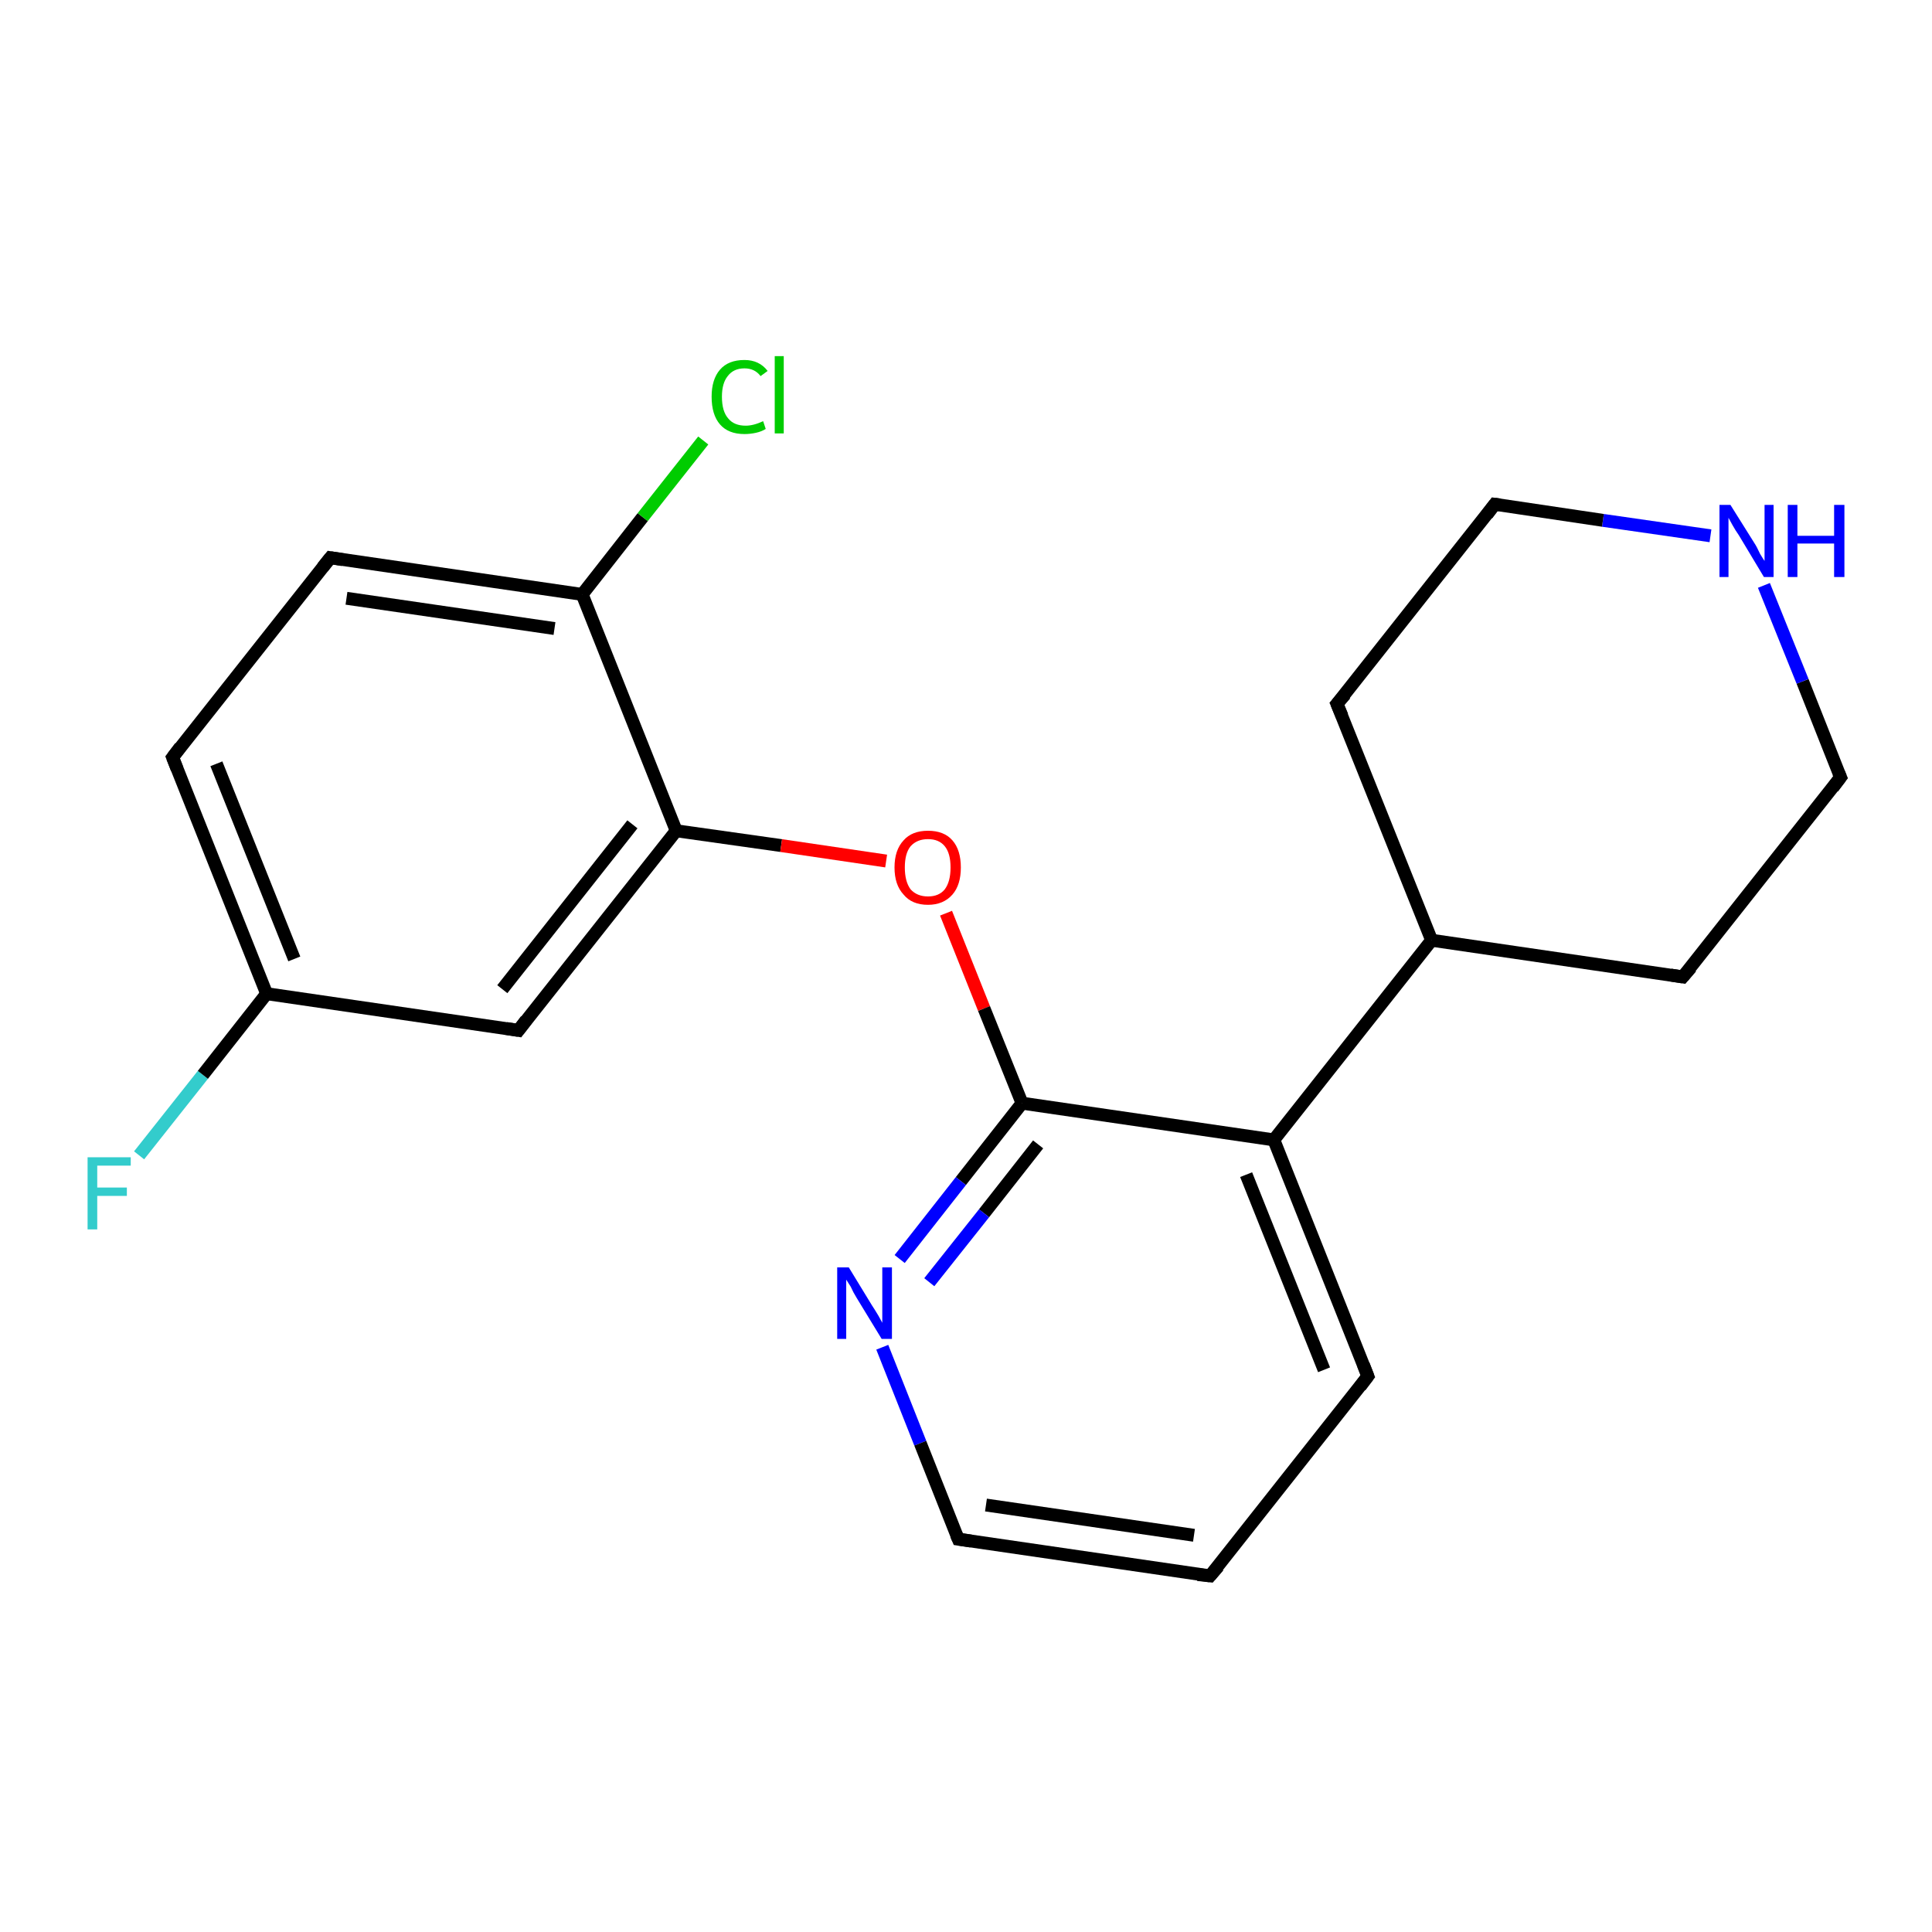 <?xml version='1.0' encoding='iso-8859-1'?>
<svg version='1.1' baseProfile='full'
              xmlns='http://www.w3.org/2000/svg'
                      xmlns:rdkit='http://www.rdkit.org/xml'
                      xmlns:xlink='http://www.w3.org/1999/xlink'
                  xml:space='preserve'
width='300px' height='300px' viewBox='0 0 300 300'>
<!-- END OF HEADER -->
<rect style='opacity:1.0;fill:#FFFFFF;stroke:none' width='300.0' height='300.0' x='0.0' y='0.0'> </rect>
<path class='bond-0 atom-0 atom-1' d='M 21.6,179.4 L 31.5,166.9' style='fill:none;fill-rule:evenodd;stroke:#33CCCC;stroke-width:2.0px;stroke-linecap:butt;stroke-linejoin:miter;stroke-opacity:1' />
<path class='bond-0 atom-0 atom-1' d='M 31.5,166.9 L 41.4,154.3' style='fill:none;fill-rule:evenodd;stroke:#000000;stroke-width:2.0px;stroke-linecap:butt;stroke-linejoin:miter;stroke-opacity:1' />
<path class='bond-1 atom-1 atom-2' d='M 41.4,154.3 L 26.8,117.6' style='fill:none;fill-rule:evenodd;stroke:#000000;stroke-width:2.0px;stroke-linecap:butt;stroke-linejoin:miter;stroke-opacity:1' />
<path class='bond-1 atom-1 atom-2' d='M 45.7,148.9 L 33.6,118.6' style='fill:none;fill-rule:evenodd;stroke:#000000;stroke-width:2.0px;stroke-linecap:butt;stroke-linejoin:miter;stroke-opacity:1' />
<path class='bond-2 atom-2 atom-3' d='M 26.8,117.6 L 51.3,86.6' style='fill:none;fill-rule:evenodd;stroke:#000000;stroke-width:2.0px;stroke-linecap:butt;stroke-linejoin:miter;stroke-opacity:1' />
<path class='bond-3 atom-3 atom-4' d='M 51.3,86.6 L 90.4,92.3' style='fill:none;fill-rule:evenodd;stroke:#000000;stroke-width:2.0px;stroke-linecap:butt;stroke-linejoin:miter;stroke-opacity:1' />
<path class='bond-3 atom-3 atom-4' d='M 53.8,92.9 L 86.1,97.6' style='fill:none;fill-rule:evenodd;stroke:#000000;stroke-width:2.0px;stroke-linecap:butt;stroke-linejoin:miter;stroke-opacity:1' />
<path class='bond-4 atom-4 atom-5' d='M 90.4,92.3 L 99.8,80.3' style='fill:none;fill-rule:evenodd;stroke:#000000;stroke-width:2.0px;stroke-linecap:butt;stroke-linejoin:miter;stroke-opacity:1' />
<path class='bond-4 atom-4 atom-5' d='M 99.8,80.3 L 109.2,68.4' style='fill:none;fill-rule:evenodd;stroke:#00CC00;stroke-width:2.0px;stroke-linecap:butt;stroke-linejoin:miter;stroke-opacity:1' />
<path class='bond-5 atom-4 atom-6' d='M 90.4,92.3 L 105.0,129.0' style='fill:none;fill-rule:evenodd;stroke:#000000;stroke-width:2.0px;stroke-linecap:butt;stroke-linejoin:miter;stroke-opacity:1' />
<path class='bond-6 atom-6 atom-7' d='M 105.0,129.0 L 121.3,131.3' style='fill:none;fill-rule:evenodd;stroke:#000000;stroke-width:2.0px;stroke-linecap:butt;stroke-linejoin:miter;stroke-opacity:1' />
<path class='bond-6 atom-6 atom-7' d='M 121.3,131.3 L 137.6,133.7' style='fill:none;fill-rule:evenodd;stroke:#FF0000;stroke-width:2.0px;stroke-linecap:butt;stroke-linejoin:miter;stroke-opacity:1' />
<path class='bond-7 atom-7 atom-8' d='M 146.9,141.8 L 152.8,156.6' style='fill:none;fill-rule:evenodd;stroke:#FF0000;stroke-width:2.0px;stroke-linecap:butt;stroke-linejoin:miter;stroke-opacity:1' />
<path class='bond-7 atom-7 atom-8' d='M 152.8,156.6 L 158.7,171.3' style='fill:none;fill-rule:evenodd;stroke:#000000;stroke-width:2.0px;stroke-linecap:butt;stroke-linejoin:miter;stroke-opacity:1' />
<path class='bond-8 atom-8 atom-9' d='M 158.7,171.3 L 149.2,183.4' style='fill:none;fill-rule:evenodd;stroke:#000000;stroke-width:2.0px;stroke-linecap:butt;stroke-linejoin:miter;stroke-opacity:1' />
<path class='bond-8 atom-8 atom-9' d='M 149.2,183.4 L 139.7,195.5' style='fill:none;fill-rule:evenodd;stroke:#0000FF;stroke-width:2.0px;stroke-linecap:butt;stroke-linejoin:miter;stroke-opacity:1' />
<path class='bond-8 atom-8 atom-9' d='M 161.2,177.7 L 152.8,188.4' style='fill:none;fill-rule:evenodd;stroke:#000000;stroke-width:2.0px;stroke-linecap:butt;stroke-linejoin:miter;stroke-opacity:1' />
<path class='bond-8 atom-8 atom-9' d='M 152.8,188.4 L 144.3,199.1' style='fill:none;fill-rule:evenodd;stroke:#0000FF;stroke-width:2.0px;stroke-linecap:butt;stroke-linejoin:miter;stroke-opacity:1' />
<path class='bond-9 atom-9 atom-10' d='M 137.0,209.2 L 142.9,224.1' style='fill:none;fill-rule:evenodd;stroke:#0000FF;stroke-width:2.0px;stroke-linecap:butt;stroke-linejoin:miter;stroke-opacity:1' />
<path class='bond-9 atom-9 atom-10' d='M 142.9,224.1 L 148.8,239.0' style='fill:none;fill-rule:evenodd;stroke:#000000;stroke-width:2.0px;stroke-linecap:butt;stroke-linejoin:miter;stroke-opacity:1' />
<path class='bond-10 atom-10 atom-11' d='M 148.8,239.0 L 187.9,244.7' style='fill:none;fill-rule:evenodd;stroke:#000000;stroke-width:2.0px;stroke-linecap:butt;stroke-linejoin:miter;stroke-opacity:1' />
<path class='bond-10 atom-10 atom-11' d='M 153.1,233.7 L 185.4,238.4' style='fill:none;fill-rule:evenodd;stroke:#000000;stroke-width:2.0px;stroke-linecap:butt;stroke-linejoin:miter;stroke-opacity:1' />
<path class='bond-11 atom-11 atom-12' d='M 187.9,244.7 L 212.4,213.7' style='fill:none;fill-rule:evenodd;stroke:#000000;stroke-width:2.0px;stroke-linecap:butt;stroke-linejoin:miter;stroke-opacity:1' />
<path class='bond-12 atom-12 atom-13' d='M 212.4,213.7 L 197.8,177.0' style='fill:none;fill-rule:evenodd;stroke:#000000;stroke-width:2.0px;stroke-linecap:butt;stroke-linejoin:miter;stroke-opacity:1' />
<path class='bond-12 atom-12 atom-13' d='M 205.6,212.7 L 193.5,182.4' style='fill:none;fill-rule:evenodd;stroke:#000000;stroke-width:2.0px;stroke-linecap:butt;stroke-linejoin:miter;stroke-opacity:1' />
<path class='bond-13 atom-13 atom-14' d='M 197.8,177.0 L 222.3,146.0' style='fill:none;fill-rule:evenodd;stroke:#000000;stroke-width:2.0px;stroke-linecap:butt;stroke-linejoin:miter;stroke-opacity:1' />
<path class='bond-14 atom-14 atom-15' d='M 222.3,146.0 L 261.3,151.7' style='fill:none;fill-rule:evenodd;stroke:#000000;stroke-width:2.0px;stroke-linecap:butt;stroke-linejoin:miter;stroke-opacity:1' />
<path class='bond-15 atom-15 atom-16' d='M 261.3,151.7 L 285.8,120.7' style='fill:none;fill-rule:evenodd;stroke:#000000;stroke-width:2.0px;stroke-linecap:butt;stroke-linejoin:miter;stroke-opacity:1' />
<path class='bond-16 atom-16 atom-17' d='M 285.8,120.7 L 279.9,105.8' style='fill:none;fill-rule:evenodd;stroke:#000000;stroke-width:2.0px;stroke-linecap:butt;stroke-linejoin:miter;stroke-opacity:1' />
<path class='bond-16 atom-16 atom-17' d='M 279.9,105.8 L 273.9,90.9' style='fill:none;fill-rule:evenodd;stroke:#0000FF;stroke-width:2.0px;stroke-linecap:butt;stroke-linejoin:miter;stroke-opacity:1' />
<path class='bond-17 atom-17 atom-18' d='M 265.6,83.2 L 248.9,80.8' style='fill:none;fill-rule:evenodd;stroke:#0000FF;stroke-width:2.0px;stroke-linecap:butt;stroke-linejoin:miter;stroke-opacity:1' />
<path class='bond-17 atom-17 atom-18' d='M 248.9,80.8 L 232.1,78.3' style='fill:none;fill-rule:evenodd;stroke:#000000;stroke-width:2.0px;stroke-linecap:butt;stroke-linejoin:miter;stroke-opacity:1' />
<path class='bond-18 atom-18 atom-19' d='M 232.1,78.3 L 207.6,109.3' style='fill:none;fill-rule:evenodd;stroke:#000000;stroke-width:2.0px;stroke-linecap:butt;stroke-linejoin:miter;stroke-opacity:1' />
<path class='bond-19 atom-6 atom-20' d='M 105.0,129.0 L 80.5,160.0' style='fill:none;fill-rule:evenodd;stroke:#000000;stroke-width:2.0px;stroke-linecap:butt;stroke-linejoin:miter;stroke-opacity:1' />
<path class='bond-19 atom-6 atom-20' d='M 98.2,128.0 L 78.0,153.6' style='fill:none;fill-rule:evenodd;stroke:#000000;stroke-width:2.0px;stroke-linecap:butt;stroke-linejoin:miter;stroke-opacity:1' />
<path class='bond-20 atom-20 atom-1' d='M 80.5,160.0 L 41.4,154.3' style='fill:none;fill-rule:evenodd;stroke:#000000;stroke-width:2.0px;stroke-linecap:butt;stroke-linejoin:miter;stroke-opacity:1' />
<path class='bond-21 atom-13 atom-8' d='M 197.8,177.0 L 158.7,171.3' style='fill:none;fill-rule:evenodd;stroke:#000000;stroke-width:2.0px;stroke-linecap:butt;stroke-linejoin:miter;stroke-opacity:1' />
<path class='bond-22 atom-19 atom-14' d='M 207.6,109.3 L 222.3,146.0' style='fill:none;fill-rule:evenodd;stroke:#000000;stroke-width:2.0px;stroke-linecap:butt;stroke-linejoin:miter;stroke-opacity:1' />
<path d='M 27.5,119.4 L 26.8,117.6 L 28.0,116.0' style='fill:none;stroke:#000000;stroke-width:2.0px;stroke-linecap:butt;stroke-linejoin:miter;stroke-opacity:1;' />
<path d='M 50.1,88.1 L 51.3,86.6 L 53.2,86.9' style='fill:none;stroke:#000000;stroke-width:2.0px;stroke-linecap:butt;stroke-linejoin:miter;stroke-opacity:1;' />
<path d='M 148.5,238.3 L 148.8,239.0 L 150.8,239.3' style='fill:none;stroke:#000000;stroke-width:2.0px;stroke-linecap:butt;stroke-linejoin:miter;stroke-opacity:1;' />
<path d='M 186.0,244.5 L 187.9,244.7 L 189.2,243.2' style='fill:none;stroke:#000000;stroke-width:2.0px;stroke-linecap:butt;stroke-linejoin:miter;stroke-opacity:1;' />
<path d='M 211.2,215.3 L 212.4,213.7 L 211.7,211.9' style='fill:none;stroke:#000000;stroke-width:2.0px;stroke-linecap:butt;stroke-linejoin:miter;stroke-opacity:1;' />
<path d='M 259.4,151.4 L 261.3,151.7 L 262.6,150.2' style='fill:none;stroke:#000000;stroke-width:2.0px;stroke-linecap:butt;stroke-linejoin:miter;stroke-opacity:1;' />
<path d='M 284.6,122.3 L 285.8,120.7 L 285.5,120.0' style='fill:none;stroke:#000000;stroke-width:2.0px;stroke-linecap:butt;stroke-linejoin:miter;stroke-opacity:1;' />
<path d='M 232.9,78.4 L 232.1,78.3 L 230.9,79.9' style='fill:none;stroke:#000000;stroke-width:2.0px;stroke-linecap:butt;stroke-linejoin:miter;stroke-opacity:1;' />
<path d='M 208.9,107.8 L 207.6,109.3 L 208.4,111.2' style='fill:none;stroke:#000000;stroke-width:2.0px;stroke-linecap:butt;stroke-linejoin:miter;stroke-opacity:1;' />
<path d='M 81.7,158.4 L 80.5,160.0 L 78.6,159.7' style='fill:none;stroke:#000000;stroke-width:2.0px;stroke-linecap:butt;stroke-linejoin:miter;stroke-opacity:1;' />
<path class='atom-0' d='M 13.6 179.7
L 20.3 179.7
L 20.3 181.0
L 15.1 181.0
L 15.1 184.4
L 19.7 184.4
L 19.7 185.7
L 15.1 185.7
L 15.1 190.9
L 13.6 190.9
L 13.6 179.7
' fill='#33CCCC'/>
<path class='atom-5' d='M 110.5 61.6
Q 110.5 58.9, 111.8 57.4
Q 113.1 55.9, 115.6 55.9
Q 117.9 55.9, 119.2 57.6
L 118.1 58.4
Q 117.2 57.2, 115.6 57.2
Q 113.9 57.2, 113.0 58.4
Q 112.1 59.5, 112.1 61.6
Q 112.1 63.9, 113.1 65.0
Q 114.0 66.1, 115.8 66.1
Q 117.0 66.1, 118.5 65.4
L 118.9 66.6
Q 118.3 67.0, 117.4 67.2
Q 116.5 67.4, 115.6 67.4
Q 113.1 67.4, 111.8 65.9
Q 110.5 64.4, 110.5 61.6
' fill='#00CC00'/>
<path class='atom-5' d='M 120.3 55.3
L 121.7 55.3
L 121.7 67.3
L 120.3 67.3
L 120.3 55.3
' fill='#00CC00'/>
<path class='atom-7' d='M 138.9 134.7
Q 138.9 132.0, 140.3 130.5
Q 141.6 129.0, 144.1 129.0
Q 146.6 129.0, 147.9 130.5
Q 149.2 132.0, 149.2 134.7
Q 149.2 137.4, 147.9 138.9
Q 146.5 140.5, 144.1 140.5
Q 141.6 140.5, 140.3 138.9
Q 138.9 137.4, 138.9 134.7
M 144.1 139.2
Q 145.8 139.2, 146.7 138.1
Q 147.6 136.9, 147.6 134.7
Q 147.6 132.5, 146.7 131.4
Q 145.8 130.3, 144.1 130.3
Q 142.4 130.3, 141.4 131.4
Q 140.5 132.5, 140.5 134.7
Q 140.5 136.9, 141.4 138.1
Q 142.4 139.2, 144.1 139.2
' fill='#FF0000'/>
<path class='atom-9' d='M 131.8 196.8
L 135.4 202.7
Q 135.8 203.3, 136.4 204.3
Q 137.0 205.4, 137.0 205.4
L 137.0 196.8
L 138.5 196.8
L 138.5 207.9
L 136.9 207.9
L 133.0 201.5
Q 132.5 200.7, 132.1 199.8
Q 131.6 199.0, 131.4 198.7
L 131.4 207.9
L 130.0 207.9
L 130.0 196.8
L 131.8 196.8
' fill='#0000FF'/>
<path class='atom-17' d='M 268.7 78.4
L 272.4 84.3
Q 272.8 84.9, 273.3 86.0
Q 273.9 87.0, 274.0 87.1
L 274.0 78.4
L 275.4 78.4
L 275.4 89.6
L 273.9 89.6
L 270.0 83.1
Q 269.5 82.4, 269.0 81.5
Q 268.5 80.6, 268.4 80.4
L 268.4 89.6
L 267.0 89.6
L 267.0 78.4
L 268.7 78.4
' fill='#0000FF'/>
<path class='atom-17' d='M 277.6 78.4
L 279.1 78.4
L 279.1 83.2
L 284.8 83.2
L 284.8 78.4
L 286.4 78.4
L 286.4 89.6
L 284.8 89.6
L 284.8 84.4
L 279.1 84.4
L 279.1 89.6
L 277.6 89.6
L 277.6 78.4
' fill='#0000FF'/>
</svg>
